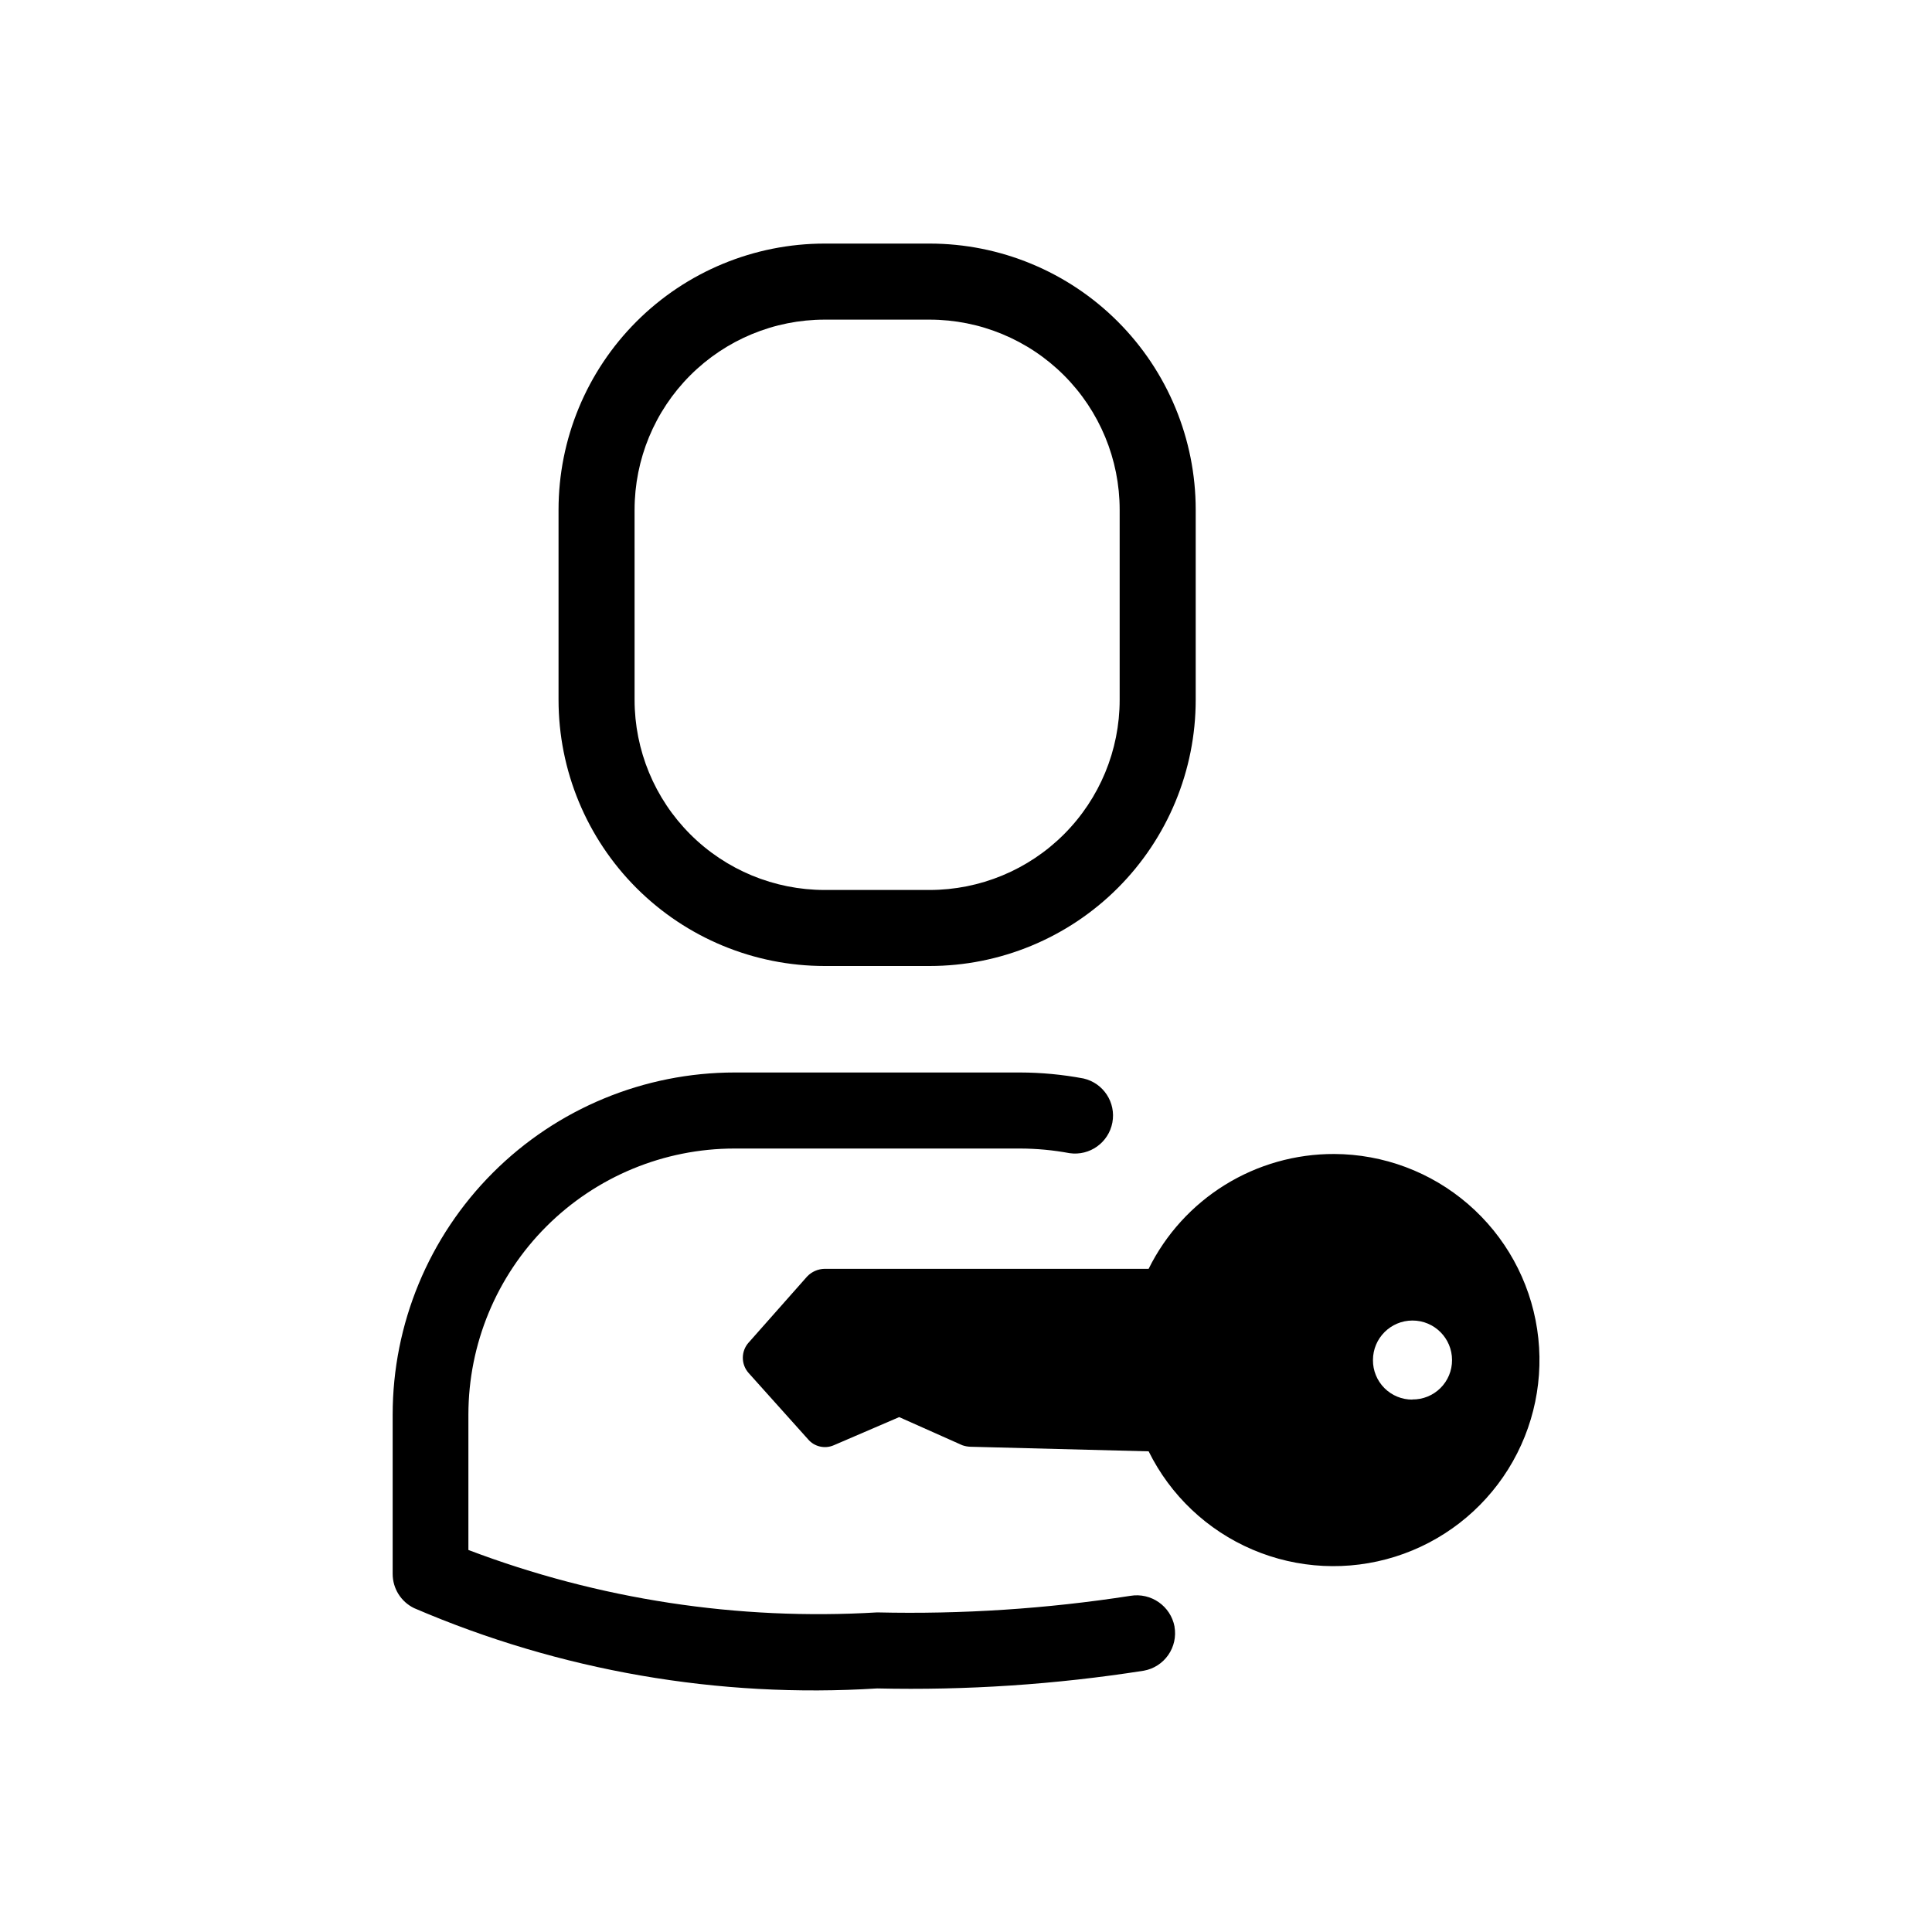 <?xml version="1.0" encoding="UTF-8"?>
<!-- Uploaded to: ICON Repo, www.svgrepo.com, Generator: ICON Repo Mixer Tools -->
<svg fill="#000000" width="800px" height="800px" version="1.1" viewBox="144 144 512 512" xmlns="http://www.w3.org/2000/svg">
 <path d="m362.55 400h27.789c18.707 0 36.648-7.434 49.875-20.66 13.23-13.227 20.66-31.168 20.66-49.875v-50.379c0-18.707-7.43-36.648-20.66-49.875-13.227-13.23-31.168-20.66-49.875-20.66h-27.789c-18.707 0-36.645 7.43-49.875 20.66-13.227 13.227-20.656 31.168-20.656 49.875v50.379c0 18.707 7.43 36.648 20.656 49.875 13.23 13.227 31.168 20.66 49.875 20.66zm-50.383-120.91h0.004c0-13.363 5.305-26.18 14.754-35.625 9.449-9.449 22.266-14.758 35.625-14.758h27.789c13.363 0 26.18 5.309 35.625 14.758 9.449 9.445 14.758 22.262 14.758 35.625v50.379c0 13.363-5.309 26.176-14.758 35.625-9.445 9.449-22.262 14.758-35.625 14.758h-27.789c-13.359 0-26.176-5.309-35.625-14.758-9.449-9.449-14.754-22.262-14.754-35.625zm143.08 295.98h0.004c0.469 2.633-0.129 5.344-1.66 7.535s-3.871 3.688-6.504 4.152c-23.359 3.66-46.996 5.231-70.633 4.695-42.008 2.641-84.043-4.648-122.71-21.281-3.477-1.684-5.684-5.207-5.684-9.066v-42.199c0-24.051 9.555-47.117 26.562-64.125 17.004-17.008 40.07-26.562 64.121-26.562h75.574c5.652 0.012 11.293 0.547 16.848 1.594 5.258 1.219 8.621 6.363 7.625 11.672-0.992 5.305-5.992 8.883-11.336 8.117-4.332-0.809-8.73-1.219-13.137-1.23h-75.652c-18.707 0-36.648 7.434-49.875 20.66-13.227 13.227-20.66 31.168-20.66 49.875v35.852c34.531 13.109 71.449 18.746 108.32 16.543 22.461 0.523 44.926-0.949 67.129-4.391 5.465-0.91 10.656 2.715 11.688 8.16zm42.32-125.25h0.004c-10.223-0.031-20.246 2.805-28.938 8.184s-15.703 13.086-20.234 22.246h-85.852c-1.75 0.027-3.418 0.75-4.633 2.016l-15.516 17.531h-0.004c-2.051 2.297-2.051 5.766 0 8.062l15.719 17.531c1.672 2 4.465 2.656 6.852 1.613l17.332-7.457 16.727 7.457c0.715 0.25 1.461 0.383 2.215 0.402l47.156 1.211 0.004-0.004c5.769 11.684 15.527 20.922 27.508 26.039 11.984 5.121 25.402 5.785 37.836 1.879 12.43-3.906 23.055-12.133 29.953-23.188 6.898-11.055 9.617-24.211 7.664-37.094-1.953-12.887-8.445-24.645-18.312-33.16-9.863-8.516-22.449-13.223-35.477-13.27zm20.758 65.094v-0.004c-2.785 0.023-5.461-1.074-7.434-3.043-1.969-1.973-3.066-4.648-3.043-7.434 0-5.789 4.691-10.48 10.477-10.48 5.789 0 10.48 4.691 10.48 10.48 0.012 2.789-1.098 5.465-3.082 7.43-1.98 1.961-4.668 3.047-7.457 3.008z"/>
</svg>